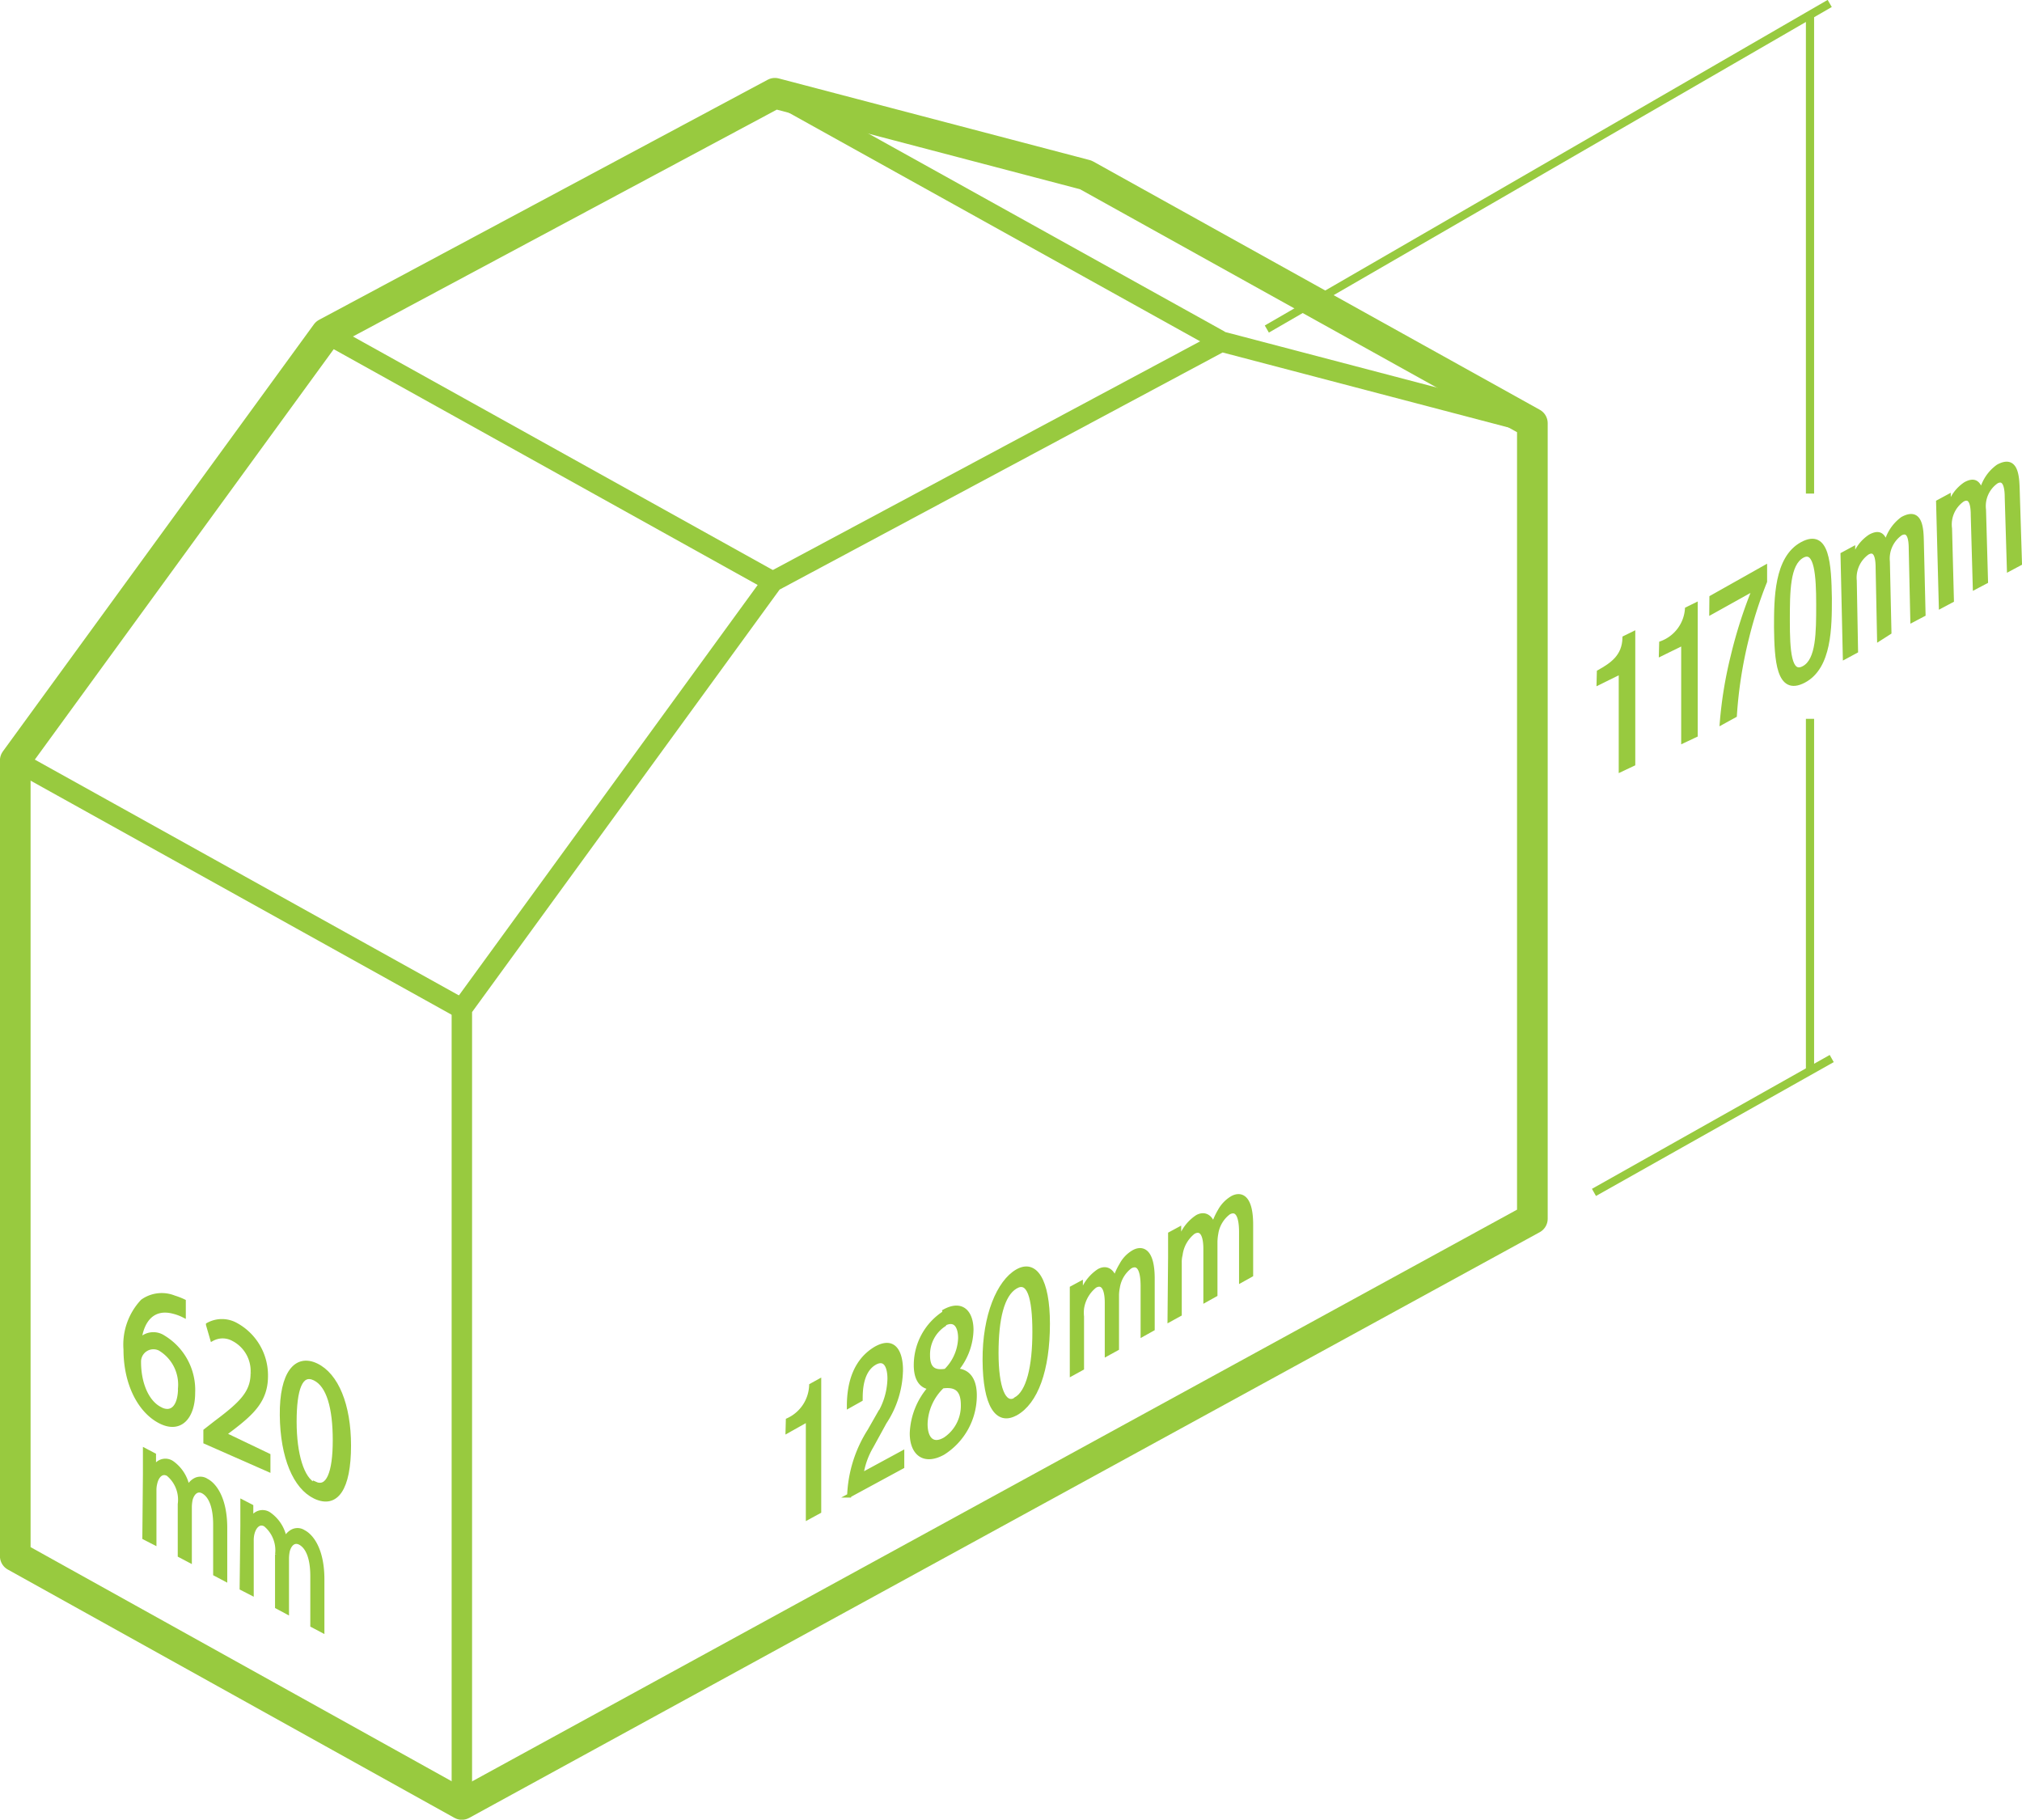<svg id="Layer_1" data-name="Layer 1" xmlns="http://www.w3.org/2000/svg" viewBox="0 0 140.49 126.42"><defs><style>.cls-1,.cls-2,.cls-3,.cls-5{fill:none;}.cls-1,.cls-2,.cls-3,.cls-4,.cls-5,.cls-6{stroke:#98ca3f;}.cls-1,.cls-2,.cls-5{stroke-linejoin:round;}.cls-1{stroke-width:1.42px;}.cls-2{stroke-linecap:round;stroke-width:2.13px;}.cls-3,.cls-4,.cls-5{stroke-width:0.57px;}.cls-4,.cls-6{fill:#98ca3f;}.cls-6{stroke-miterlimit:10;stroke-width:0.28px;}</style></defs><title>BAC823_Measurements</title><polyline class="cls-1" points="106.47 29.4 106.47 29.4 84.86 23.73 53.69 40.41 32.09 70.08 32.09 70.08 32.09 125.36"/><line class="cls-1" x1="53.84" y1="6.48" x2="84.77" y2="23.67"/><polygon class="cls-2" points="75.44 12.15 106.47 29.4 106.47 84.67 32.09 125.36 1.06 108.11 1.06 52.83 1.06 52.83 22.67 23.16 53.84 6.48 75.44 12.15"/><line class="cls-3" x1="88.02" y1="22.86" x2="127.13" y2="0.24"/><line class="cls-3" x1="110.75" y1="82.84" x2="127.27" y2="73.54"/><line class="cls-4" x1="125.76" y1="49.94" x2="125.76" y2="74.42"/><line class="cls-4" x1="125.76" y1="1.14" x2="125.76" y2="34.29"/><line class="cls-1" x1="53.69" y1="40.41" x2="22.67" y2="23.16"/><line class="cls-5" x1="32.09" y1="70.08" x2="1.06" y2="52.83"/><line class="cls-1" x1="32.09" y1="70.08" x2="1.06" y2="52.83"/><path class="cls-6" d="M25.51,124c0-.64,0-1.14,0-1.65l.63.33,0,1h0a.82.82,0,0,1,1.25-.46,2.67,2.67,0,0,1,1.1,1.79h0a1.11,1.11,0,0,1,.44-.55.77.77,0,0,1,.86,0c.53.27,1.3,1.2,1.3,3.3v3.56l-.7-.37v-3.42c0-1.17-.28-2-.85-2.31-.41-.21-.72.09-.85.54a2.75,2.75,0,0,0-.06.52v3.75l-.7-.37V126.1a2.3,2.3,0,0,0-.82-2.09c-.44-.23-.77.14-.88.63a1.93,1.93,0,0,0-.06.51v3.64l-.7-.36Z" transform="translate(-15.44 -21.6)"/><path class="cls-6" d="M32.28,127.58c0-.64,0-1.15,0-1.65l.62.32,0,1h0a.81.81,0,0,1,1.24-.46,2.63,2.63,0,0,1,1.1,1.79h0a1.11,1.11,0,0,1,.44-.55.77.77,0,0,1,.86,0c.53.27,1.3,1.2,1.3,3.3v3.56l-.7-.37v-3.42c0-1.17-.28-2-.85-2.31-.41-.21-.72.08-.85.54a2.66,2.66,0,0,0-.06.52v3.75l-.69-.37v-3.62a2.31,2.31,0,0,0-.82-2.09c-.44-.24-.77.14-.89.63a2,2,0,0,0-.05.51v3.64l-.7-.36Z" transform="translate(-15.44 -21.6)"/><path class="cls-6" d="M70.18,120.26a2.76,2.76,0,0,0,1.62-2.41l.56-.31,0,9.07-.79.43v-6.81l-1.41.79Z" transform="translate(-15.44 -21.6)"/><path class="cls-6" d="M78.13,123.5l-3.69,2A9,9,0,0,1,75.85,121l.53-.93a5,5,0,0,0,.86-2.69c0-.78-.26-1.5-1-1.1-1,.56-1,2-1,2.55l-.82.46c0-1.73.51-3.19,1.85-4,1.51-.86,1.77.66,1.77,1.46a6.75,6.75,0,0,1-1.13,3.66L76,122.07a5.53,5.53,0,0,0-.71,2l2.84-1.54Z" transform="translate(-15.44 -21.6)"/><path class="cls-6" d="M86,119.81c-1.27.7-2.13-.56-2.15-3.7s1-5.46,2.26-6.19,2.14.61,2.14,3.64c0,3.23-.83,5.47-2.24,6.25Zm0-1c.89-.48,1.31-2.26,1.31-4.68S86.92,110.45,86,111s-1.32,2.21-1.32,4.6.5,3.69,1.31,3.24Z" transform="translate(-15.44 -21.6)"/><path class="cls-6" d="M89.91,112.67c0-.62,0-1.1,0-1.59l.63-.34,0,.93h0a3,3,0,0,1,1.25-1.78c.53-.29.94,0,1.11.58h0a4.44,4.44,0,0,1,.45-1,2.22,2.22,0,0,1,.87-.9c.53-.29,1.31-.2,1.31,1.86v3.5l-.7.39v-3.37c0-1.15-.29-1.67-.86-1.35a2.23,2.23,0,0,0-.86,1.44,2.76,2.76,0,0,0-.06.57v3.68l-.71.39v-3.56c0-1-.28-1.48-.82-1.18a2.45,2.45,0,0,0-.9,1.57,2.71,2.71,0,0,0,0,.56v3.59l-.71.39Z" transform="translate(-15.44 -21.6)"/><path class="cls-6" d="M96.74,108.91c0-.62,0-1.11,0-1.59l.63-.34,0,.94,0,0a3,3,0,0,1,1.25-1.78c.53-.29.95,0,1.12.58h0a4.92,4.92,0,0,1,.45-1,2.36,2.36,0,0,1,.87-.9c.53-.29,1.31-.2,1.31,1.86v3.5l-.7.39v-3.37c0-1.15-.29-1.67-.86-1.35a2.23,2.23,0,0,0-.86,1.44,3.68,3.68,0,0,0-.06.57v3.69l-.7.39v-3.57c0-1-.28-1.48-.83-1.17a2.39,2.39,0,0,0-.89,1.57,2.06,2.06,0,0,0-.06.55v3.59l-.71.39Z" transform="translate(-15.44 -21.6)"/><path class="cls-6" d="M81.05,112.7c1.25-.69,1.89.1,1.89,1.3a4.5,4.5,0,0,1-1.08,2.81v0c.81,0,1.31.59,1.31,1.73a4.72,4.72,0,0,1-2.2,4c-1.36.75-2.18,0-2.18-1.36A5.06,5.06,0,0,1,80.07,118v0c-.73-.1-1-.74-1-1.56a4.31,4.31,0,0,1,2-3.64Zm0,8.92a2.79,2.79,0,0,0,1.29-2.41c0-1.14-.55-1.41-1.42-1.29a3.73,3.73,0,0,0-1.17,2.61c0,1,.47,1.54,1.29,1.09Zm0-8a2.48,2.48,0,0,0-1.13,2.14c0,1,.49,1.19,1.23,1.07a3.32,3.32,0,0,0,1-2.27c0-.76-.31-1.38-1.08-1Z" transform="translate(-15.44 -21.6)"/><path class="cls-6" d="M126.53,68.28c.91-.51,1.75-1.07,1.78-2.37l.61-.3,0,9.07-.87.41,0-6.8-1.54.76Z" transform="translate(-15.44 -21.6)"/><path class="cls-6" d="M130.86,66.28a2.73,2.73,0,0,0,1.79-2.37l.61-.3,0,9.07-.87.41v-6.8l-1.55.76Z" transform="translate(-15.44 -21.6)"/><path class="cls-6" d="M134.35,63.1l3.73-2.1v1a29.08,29.08,0,0,0-1.25,3.89,30.16,30.16,0,0,0-.85,5.42l-.91.5a28.78,28.78,0,0,1,.76-4.63,32.51,32.51,0,0,1,1.51-4.7l-3,1.67Z" transform="translate(-15.44 -21.6)"/><path class="cls-6" d="M138.84,65.2c0-2,0-4.83,1.8-5.81s1.9,1.47,1.94,3.77c0,2,0,4.79-1.8,5.74S138.87,67.41,138.84,65.2ZM140.77,68c1-.54,1-2.46,1-4.42s-.12-3.91-1.11-3.35-1,2.45-1,4.5S139.76,68.56,140.77,68Z" transform="translate(-15.44 -21.6)"/><path class="cls-6" d="M143.46,60.11l.74-.4,0,.83h0a2.79,2.79,0,0,1,1.18-1.68c.57-.31.92-.18,1.09.55a3,3,0,0,1,1.15-1.77c1.29-.71,1.33.72,1.35,1.56l.12,5.09-.78.41-.11-4.95c0-.55-.06-1.42-.7-1.08a2.12,2.12,0,0,0-.89,1.94l.11,4.93L146,66l-.1-4.93c0-.54-.06-1.42-.7-1.07a2.12,2.12,0,0,0-.89,1.94l.09,4.9-.78.42Z" transform="translate(-15.44 -21.6)"/><path class="cls-6" d="M150.1,56.47l.74-.4,0,.85h0A2.73,2.73,0,0,1,152,55.22c.57-.31.92-.17,1.1.57A2.93,2.93,0,0,1,154.27,54c1.29-.7,1.33.75,1.36,1.6l.16,5.15-.77.41-.15-5c0-.55-.08-1.44-.71-1.1a2.07,2.07,0,0,0-.87,1.95l.14,5-.78.41-.14-5c0-.56-.06-1.44-.7-1.1a2.09,2.09,0,0,0-.88,2l.13,5-.77.41Z" transform="translate(-15.44 -21.6)"/><path class="cls-6" d="M28.21,113a3.43,3.43,0,0,0-.69-.26c-1.47-.4-2.23.61-2.39,2h0a1.26,1.26,0,0,1,1.66-.24,4.28,4.28,0,0,1,2.07,3.86c0,1.64-.86,2.73-2.29,2s-2.41-2.64-2.41-5A4.41,4.41,0,0,1,25.34,112a2.31,2.31,0,0,1,2.2-.26,4.72,4.72,0,0,1,.67.26Zm-1.59,6.51c.79.38,1.33-.22,1.33-1.5a2.9,2.9,0,0,0-1.41-2.71,1,1,0,0,0-1.44.92c0,1.47.54,2.82,1.51,3.28Z" transform="translate(-15.44 -21.6)"/><path class="cls-6" d="M29.71,121.78V121l.73-.57c1.75-1.31,2.55-2.08,2.55-3.42a2.49,2.49,0,0,0-1.35-2.38,1.52,1.52,0,0,0-1.46,0l-.29-1a2,2,0,0,1,1.94,0,4,4,0,0,1,2.09,3.58c0,1.64-.92,2.52-2.37,3.63l-.53.4v0l3.07,1.47v1Z" transform="translate(-15.44 -21.6)"/><path class="cls-6" d="M37.3,125.57c-1.34-.64-2.25-2.71-2.28-5.65s1-4.14,2.4-3.47,2.27,2.75,2.27,5.58c0,3-.88,4.27-2.38,3.55Zm0-.91c.94.45,1.4-.76,1.4-3s-.43-3.82-1.4-4.29-1.39.73-1.39,3,.53,4,1.38,4.37Z" transform="translate(-15.44 -21.6)"/></svg>
